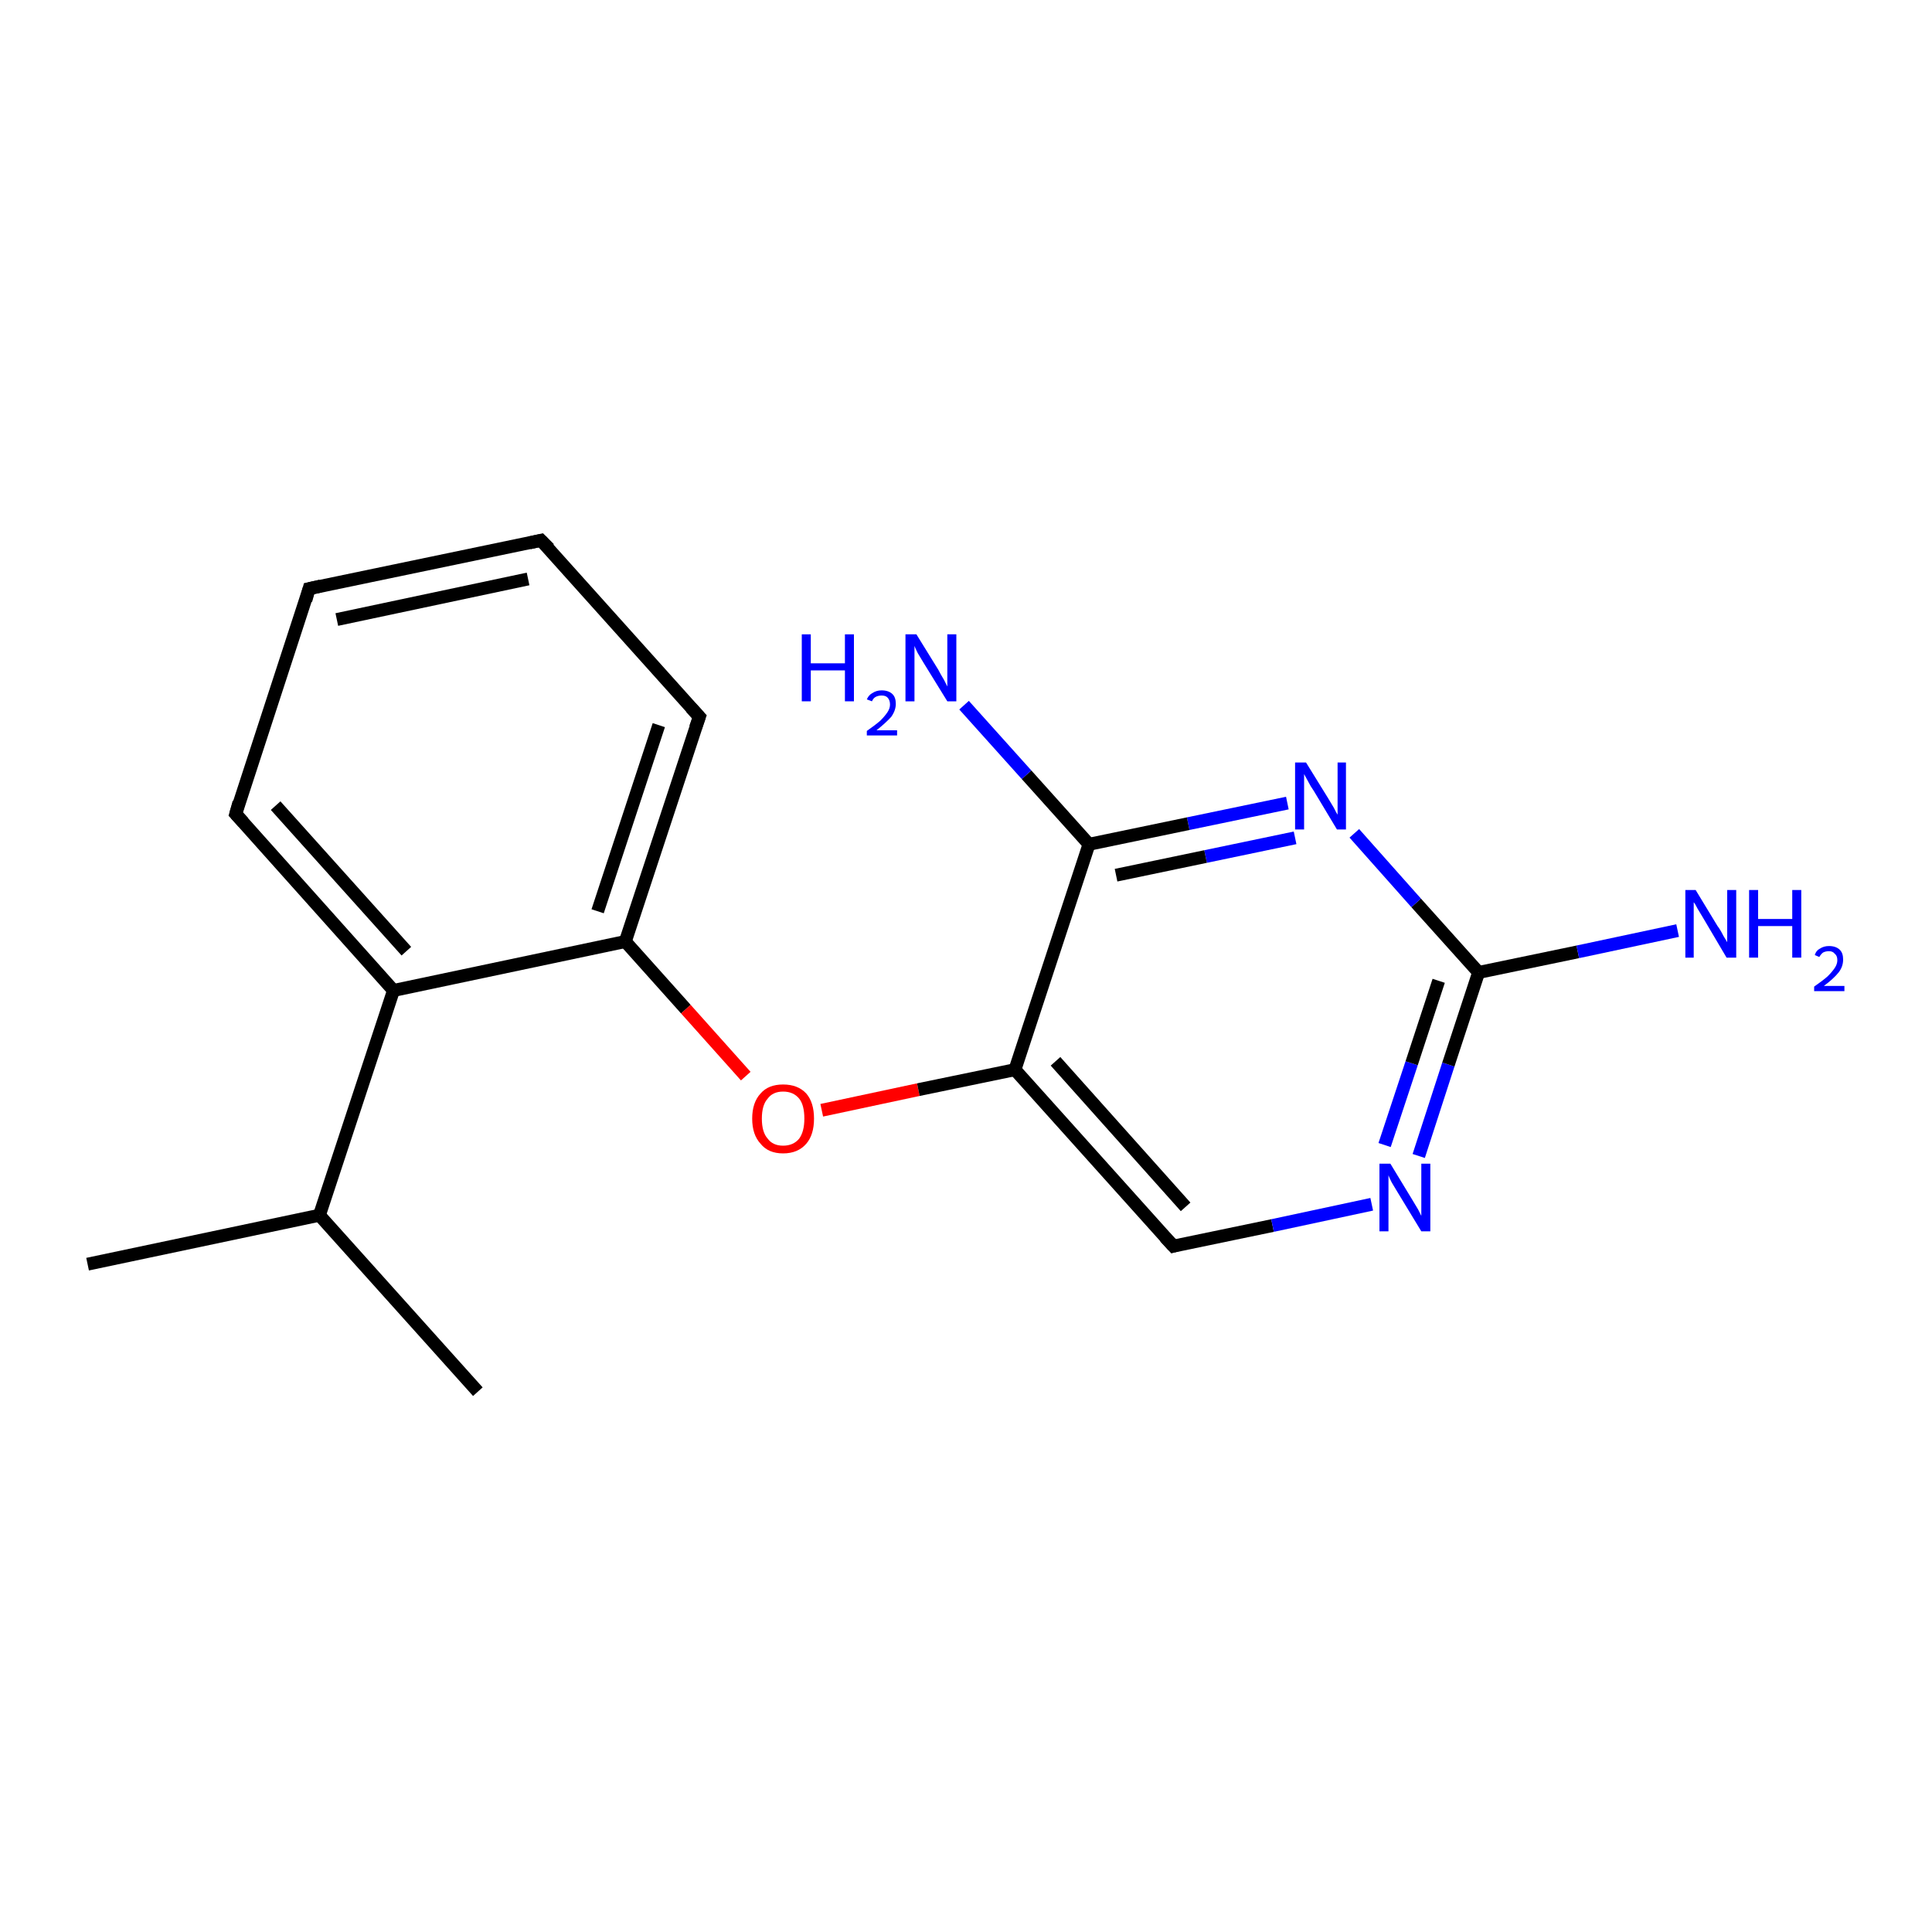 <?xml version='1.0' encoding='iso-8859-1'?>
<svg version='1.1' baseProfile='full'
              xmlns='http://www.w3.org/2000/svg'
                      xmlns:rdkit='http://www.rdkit.org/xml'
                      xmlns:xlink='http://www.w3.org/1999/xlink'
                  xml:space='preserve'
width='300px' height='300px' viewBox='0 0 300 300'>
<!-- END OF HEADER -->
<rect style='opacity:1.0;fill:#FFFFFF;stroke:none' width='300.0' height='300.0' x='0.0' y='0.0'> </rect>
<path class='bond-0 atom-0 atom-1' d='M 13.6,196.3 L 49.6,188.7' style='fill:none;fill-rule:evenodd;stroke:#000000;stroke-width:2.0px;stroke-linecap:butt;stroke-linejoin:miter;stroke-opacity:1' />
<path class='bond-1 atom-1 atom-2' d='M 49.6,188.7 L 74.2,216.1' style='fill:none;fill-rule:evenodd;stroke:#000000;stroke-width:2.0px;stroke-linecap:butt;stroke-linejoin:miter;stroke-opacity:1' />
<path class='bond-2 atom-1 atom-3' d='M 49.6,188.7 L 61.1,153.8' style='fill:none;fill-rule:evenodd;stroke:#000000;stroke-width:2.0px;stroke-linecap:butt;stroke-linejoin:miter;stroke-opacity:1' />
<path class='bond-3 atom-3 atom-4' d='M 61.1,153.8 L 36.6,126.4' style='fill:none;fill-rule:evenodd;stroke:#000000;stroke-width:2.0px;stroke-linecap:butt;stroke-linejoin:miter;stroke-opacity:1' />
<path class='bond-3 atom-3 atom-4' d='M 63.1,147.7 L 42.8,125.1' style='fill:none;fill-rule:evenodd;stroke:#000000;stroke-width:2.0px;stroke-linecap:butt;stroke-linejoin:miter;stroke-opacity:1' />
<path class='bond-4 atom-4 atom-5' d='M 36.6,126.4 L 48.0,91.4' style='fill:none;fill-rule:evenodd;stroke:#000000;stroke-width:2.0px;stroke-linecap:butt;stroke-linejoin:miter;stroke-opacity:1' />
<path class='bond-5 atom-5 atom-6' d='M 48.0,91.4 L 84.0,83.9' style='fill:none;fill-rule:evenodd;stroke:#000000;stroke-width:2.0px;stroke-linecap:butt;stroke-linejoin:miter;stroke-opacity:1' />
<path class='bond-5 atom-5 atom-6' d='M 52.3,96.2 L 82.0,89.9' style='fill:none;fill-rule:evenodd;stroke:#000000;stroke-width:2.0px;stroke-linecap:butt;stroke-linejoin:miter;stroke-opacity:1' />
<path class='bond-6 atom-6 atom-7' d='M 84.0,83.9 L 108.6,111.3' style='fill:none;fill-rule:evenodd;stroke:#000000;stroke-width:2.0px;stroke-linecap:butt;stroke-linejoin:miter;stroke-opacity:1' />
<path class='bond-7 atom-7 atom-8' d='M 108.6,111.3 L 97.1,146.2' style='fill:none;fill-rule:evenodd;stroke:#000000;stroke-width:2.0px;stroke-linecap:butt;stroke-linejoin:miter;stroke-opacity:1' />
<path class='bond-7 atom-7 atom-8' d='M 102.3,112.6 L 92.8,141.5' style='fill:none;fill-rule:evenodd;stroke:#000000;stroke-width:2.0px;stroke-linecap:butt;stroke-linejoin:miter;stroke-opacity:1' />
<path class='bond-8 atom-8 atom-9' d='M 97.1,146.2 L 106.5,156.7' style='fill:none;fill-rule:evenodd;stroke:#000000;stroke-width:2.0px;stroke-linecap:butt;stroke-linejoin:miter;stroke-opacity:1' />
<path class='bond-8 atom-8 atom-9' d='M 106.5,156.7 L 115.8,167.1' style='fill:none;fill-rule:evenodd;stroke:#FF0000;stroke-width:2.0px;stroke-linecap:butt;stroke-linejoin:miter;stroke-opacity:1' />
<path class='bond-9 atom-9 atom-10' d='M 127.6,172.4 L 142.6,169.2' style='fill:none;fill-rule:evenodd;stroke:#FF0000;stroke-width:2.0px;stroke-linecap:butt;stroke-linejoin:miter;stroke-opacity:1' />
<path class='bond-9 atom-9 atom-10' d='M 142.6,169.2 L 157.6,166.1' style='fill:none;fill-rule:evenodd;stroke:#000000;stroke-width:2.0px;stroke-linecap:butt;stroke-linejoin:miter;stroke-opacity:1' />
<path class='bond-10 atom-10 atom-11' d='M 157.6,166.1 L 182.2,193.5' style='fill:none;fill-rule:evenodd;stroke:#000000;stroke-width:2.0px;stroke-linecap:butt;stroke-linejoin:miter;stroke-opacity:1' />
<path class='bond-10 atom-10 atom-11' d='M 163.9,164.8 L 184.1,187.4' style='fill:none;fill-rule:evenodd;stroke:#000000;stroke-width:2.0px;stroke-linecap:butt;stroke-linejoin:miter;stroke-opacity:1' />
<path class='bond-11 atom-11 atom-12' d='M 182.2,193.5 L 197.6,190.3' style='fill:none;fill-rule:evenodd;stroke:#000000;stroke-width:2.0px;stroke-linecap:butt;stroke-linejoin:miter;stroke-opacity:1' />
<path class='bond-11 atom-11 atom-12' d='M 197.6,190.3 L 213.0,187.0' style='fill:none;fill-rule:evenodd;stroke:#0000FF;stroke-width:2.0px;stroke-linecap:butt;stroke-linejoin:miter;stroke-opacity:1' />
<path class='bond-12 atom-12 atom-13' d='M 220.3,179.5 L 224.9,165.3' style='fill:none;fill-rule:evenodd;stroke:#0000FF;stroke-width:2.0px;stroke-linecap:butt;stroke-linejoin:miter;stroke-opacity:1' />
<path class='bond-12 atom-12 atom-13' d='M 224.9,165.3 L 229.6,151.0' style='fill:none;fill-rule:evenodd;stroke:#000000;stroke-width:2.0px;stroke-linecap:butt;stroke-linejoin:miter;stroke-opacity:1' />
<path class='bond-12 atom-12 atom-13' d='M 215.0,177.8 L 219.2,165.1' style='fill:none;fill-rule:evenodd;stroke:#0000FF;stroke-width:2.0px;stroke-linecap:butt;stroke-linejoin:miter;stroke-opacity:1' />
<path class='bond-12 atom-12 atom-13' d='M 219.2,165.1 L 223.4,152.3' style='fill:none;fill-rule:evenodd;stroke:#000000;stroke-width:2.0px;stroke-linecap:butt;stroke-linejoin:miter;stroke-opacity:1' />
<path class='bond-13 atom-13 atom-14' d='M 229.6,151.0 L 245.0,147.8' style='fill:none;fill-rule:evenodd;stroke:#000000;stroke-width:2.0px;stroke-linecap:butt;stroke-linejoin:miter;stroke-opacity:1' />
<path class='bond-13 atom-13 atom-14' d='M 245.0,147.8 L 260.5,144.5' style='fill:none;fill-rule:evenodd;stroke:#0000FF;stroke-width:2.0px;stroke-linecap:butt;stroke-linejoin:miter;stroke-opacity:1' />
<path class='bond-14 atom-13 atom-15' d='M 229.6,151.0 L 219.9,140.2' style='fill:none;fill-rule:evenodd;stroke:#000000;stroke-width:2.0px;stroke-linecap:butt;stroke-linejoin:miter;stroke-opacity:1' />
<path class='bond-14 atom-13 atom-15' d='M 219.9,140.2 L 210.3,129.4' style='fill:none;fill-rule:evenodd;stroke:#0000FF;stroke-width:2.0px;stroke-linecap:butt;stroke-linejoin:miter;stroke-opacity:1' />
<path class='bond-15 atom-15 atom-16' d='M 199.9,124.7 L 184.5,127.9' style='fill:none;fill-rule:evenodd;stroke:#0000FF;stroke-width:2.0px;stroke-linecap:butt;stroke-linejoin:miter;stroke-opacity:1' />
<path class='bond-15 atom-15 atom-16' d='M 184.5,127.9 L 169.1,131.1' style='fill:none;fill-rule:evenodd;stroke:#000000;stroke-width:2.0px;stroke-linecap:butt;stroke-linejoin:miter;stroke-opacity:1' />
<path class='bond-15 atom-15 atom-16' d='M 201.1,130.1 L 187.2,133.0' style='fill:none;fill-rule:evenodd;stroke:#0000FF;stroke-width:2.0px;stroke-linecap:butt;stroke-linejoin:miter;stroke-opacity:1' />
<path class='bond-15 atom-15 atom-16' d='M 187.2,133.0 L 173.3,135.9' style='fill:none;fill-rule:evenodd;stroke:#000000;stroke-width:2.0px;stroke-linecap:butt;stroke-linejoin:miter;stroke-opacity:1' />
<path class='bond-16 atom-16 atom-17' d='M 169.1,131.1 L 159.4,120.3' style='fill:none;fill-rule:evenodd;stroke:#000000;stroke-width:2.0px;stroke-linecap:butt;stroke-linejoin:miter;stroke-opacity:1' />
<path class='bond-16 atom-16 atom-17' d='M 159.4,120.3 L 149.7,109.5' style='fill:none;fill-rule:evenodd;stroke:#0000FF;stroke-width:2.0px;stroke-linecap:butt;stroke-linejoin:miter;stroke-opacity:1' />
<path class='bond-17 atom-8 atom-3' d='M 97.1,146.2 L 61.1,153.8' style='fill:none;fill-rule:evenodd;stroke:#000000;stroke-width:2.0px;stroke-linecap:butt;stroke-linejoin:miter;stroke-opacity:1' />
<path class='bond-18 atom-16 atom-10' d='M 169.1,131.1 L 157.6,166.1' style='fill:none;fill-rule:evenodd;stroke:#000000;stroke-width:2.0px;stroke-linecap:butt;stroke-linejoin:miter;stroke-opacity:1' />
<path d='M 37.8,127.7 L 36.6,126.4 L 37.1,124.6' style='fill:none;stroke:#000000;stroke-width:2.0px;stroke-linecap:butt;stroke-linejoin:miter;stroke-opacity:1;' />
<path d='M 47.5,93.2 L 48.0,91.4 L 49.8,91.0' style='fill:none;stroke:#000000;stroke-width:2.0px;stroke-linecap:butt;stroke-linejoin:miter;stroke-opacity:1;' />
<path d='M 82.2,84.3 L 84.0,83.9 L 85.3,85.2' style='fill:none;stroke:#000000;stroke-width:2.0px;stroke-linecap:butt;stroke-linejoin:miter;stroke-opacity:1;' />
<path d='M 107.3,109.9 L 108.6,111.3 L 108.0,113.0' style='fill:none;stroke:#000000;stroke-width:2.0px;stroke-linecap:butt;stroke-linejoin:miter;stroke-opacity:1;' />
<path d='M 180.9,192.1 L 182.2,193.5 L 182.9,193.3' style='fill:none;stroke:#000000;stroke-width:2.0px;stroke-linecap:butt;stroke-linejoin:miter;stroke-opacity:1;' />
<path class='atom-9' d='M 116.8 173.7
Q 116.8 171.2, 118.1 169.8
Q 119.3 168.4, 121.6 168.4
Q 123.9 168.4, 125.2 169.8
Q 126.4 171.2, 126.4 173.7
Q 126.4 176.2, 125.2 177.6
Q 123.9 179.1, 121.6 179.1
Q 119.3 179.1, 118.1 177.6
Q 116.8 176.2, 116.8 173.7
M 121.6 177.9
Q 123.2 177.9, 124.1 176.8
Q 124.9 175.7, 124.9 173.7
Q 124.9 171.6, 124.1 170.6
Q 123.2 169.5, 121.6 169.5
Q 120.0 169.5, 119.2 170.6
Q 118.3 171.6, 118.3 173.7
Q 118.3 175.8, 119.2 176.8
Q 120.0 177.9, 121.6 177.9
' fill='#FF0000'/>
<path class='atom-12' d='M 215.9 180.7
L 219.3 186.3
Q 219.6 186.8, 220.2 187.8
Q 220.7 188.8, 220.7 188.8
L 220.7 180.7
L 222.1 180.7
L 222.1 191.2
L 220.7 191.2
L 217.0 185.1
Q 216.6 184.4, 216.1 183.6
Q 215.7 182.8, 215.6 182.5
L 215.6 191.2
L 214.2 191.2
L 214.2 180.7
L 215.9 180.7
' fill='#0000FF'/>
<path class='atom-14' d='M 263.3 138.2
L 266.7 143.8
Q 267.1 144.3, 267.6 145.3
Q 268.2 146.3, 268.2 146.3
L 268.2 138.2
L 269.6 138.2
L 269.6 148.7
L 268.1 148.7
L 264.5 142.6
Q 264.1 141.9, 263.6 141.1
Q 263.2 140.3, 263.0 140.1
L 263.0 148.7
L 261.7 148.7
L 261.7 138.2
L 263.3 138.2
' fill='#0000FF'/>
<path class='atom-14' d='M 271.6 138.2
L 273.0 138.2
L 273.0 142.7
L 278.3 142.7
L 278.3 138.2
L 279.7 138.2
L 279.7 148.7
L 278.3 148.7
L 278.3 143.8
L 273.0 143.8
L 273.0 148.7
L 271.6 148.7
L 271.6 138.2
' fill='#0000FF'/>
<path class='atom-14' d='M 281.8 148.3
Q 282.0 147.6, 282.6 147.3
Q 283.2 146.9, 284.0 146.9
Q 285.1 146.9, 285.7 147.5
Q 286.2 148.0, 286.2 149.0
Q 286.2 150.1, 285.5 151.0
Q 284.7 152.0, 283.2 153.1
L 286.4 153.1
L 286.4 153.9
L 281.7 153.9
L 281.7 153.2
Q 283.0 152.3, 283.8 151.6
Q 284.5 150.9, 284.9 150.3
Q 285.3 149.7, 285.3 149.1
Q 285.3 148.4, 284.9 148.1
Q 284.6 147.7, 284.0 147.7
Q 283.5 147.7, 283.1 147.9
Q 282.8 148.1, 282.5 148.6
L 281.8 148.3
' fill='#0000FF'/>
<path class='atom-15' d='M 202.8 118.4
L 206.2 123.9
Q 206.5 124.4, 207.1 125.4
Q 207.6 126.4, 207.7 126.5
L 207.7 118.4
L 209.0 118.4
L 209.0 128.8
L 207.6 128.8
L 204.0 122.8
Q 203.5 122.1, 203.1 121.3
Q 202.6 120.4, 202.5 120.2
L 202.5 128.8
L 201.1 128.8
L 201.1 118.4
L 202.8 118.4
' fill='#0000FF'/>
<path class='atom-17' d='M 124.5 98.5
L 125.9 98.5
L 125.9 103.0
L 131.2 103.0
L 131.2 98.5
L 132.6 98.5
L 132.6 108.9
L 131.2 108.9
L 131.2 104.1
L 125.9 104.1
L 125.9 108.9
L 124.5 108.9
L 124.5 98.5
' fill='#0000FF'/>
<path class='atom-17' d='M 134.6 108.6
Q 134.9 107.9, 135.5 107.6
Q 136.1 107.2, 136.9 107.2
Q 138.0 107.2, 138.6 107.8
Q 139.1 108.3, 139.1 109.3
Q 139.1 110.3, 138.4 111.3
Q 137.6 112.2, 136.1 113.4
L 139.3 113.4
L 139.3 114.2
L 134.6 114.2
L 134.6 113.5
Q 135.9 112.6, 136.7 111.9
Q 137.4 111.2, 137.8 110.6
Q 138.2 110.0, 138.2 109.4
Q 138.2 108.7, 137.8 108.3
Q 137.5 108.0, 136.9 108.0
Q 136.4 108.0, 136.0 108.2
Q 135.6 108.4, 135.4 108.9
L 134.6 108.6
' fill='#0000FF'/>
<path class='atom-17' d='M 142.3 98.5
L 145.7 104.0
Q 146.0 104.6, 146.6 105.6
Q 147.1 106.6, 147.1 106.6
L 147.1 98.5
L 148.5 98.5
L 148.5 108.9
L 147.1 108.9
L 143.4 102.9
Q 143.0 102.2, 142.5 101.4
Q 142.1 100.6, 142.0 100.3
L 142.0 108.9
L 140.6 108.9
L 140.6 98.5
L 142.3 98.5
' fill='#0000FF'/>
</svg>
